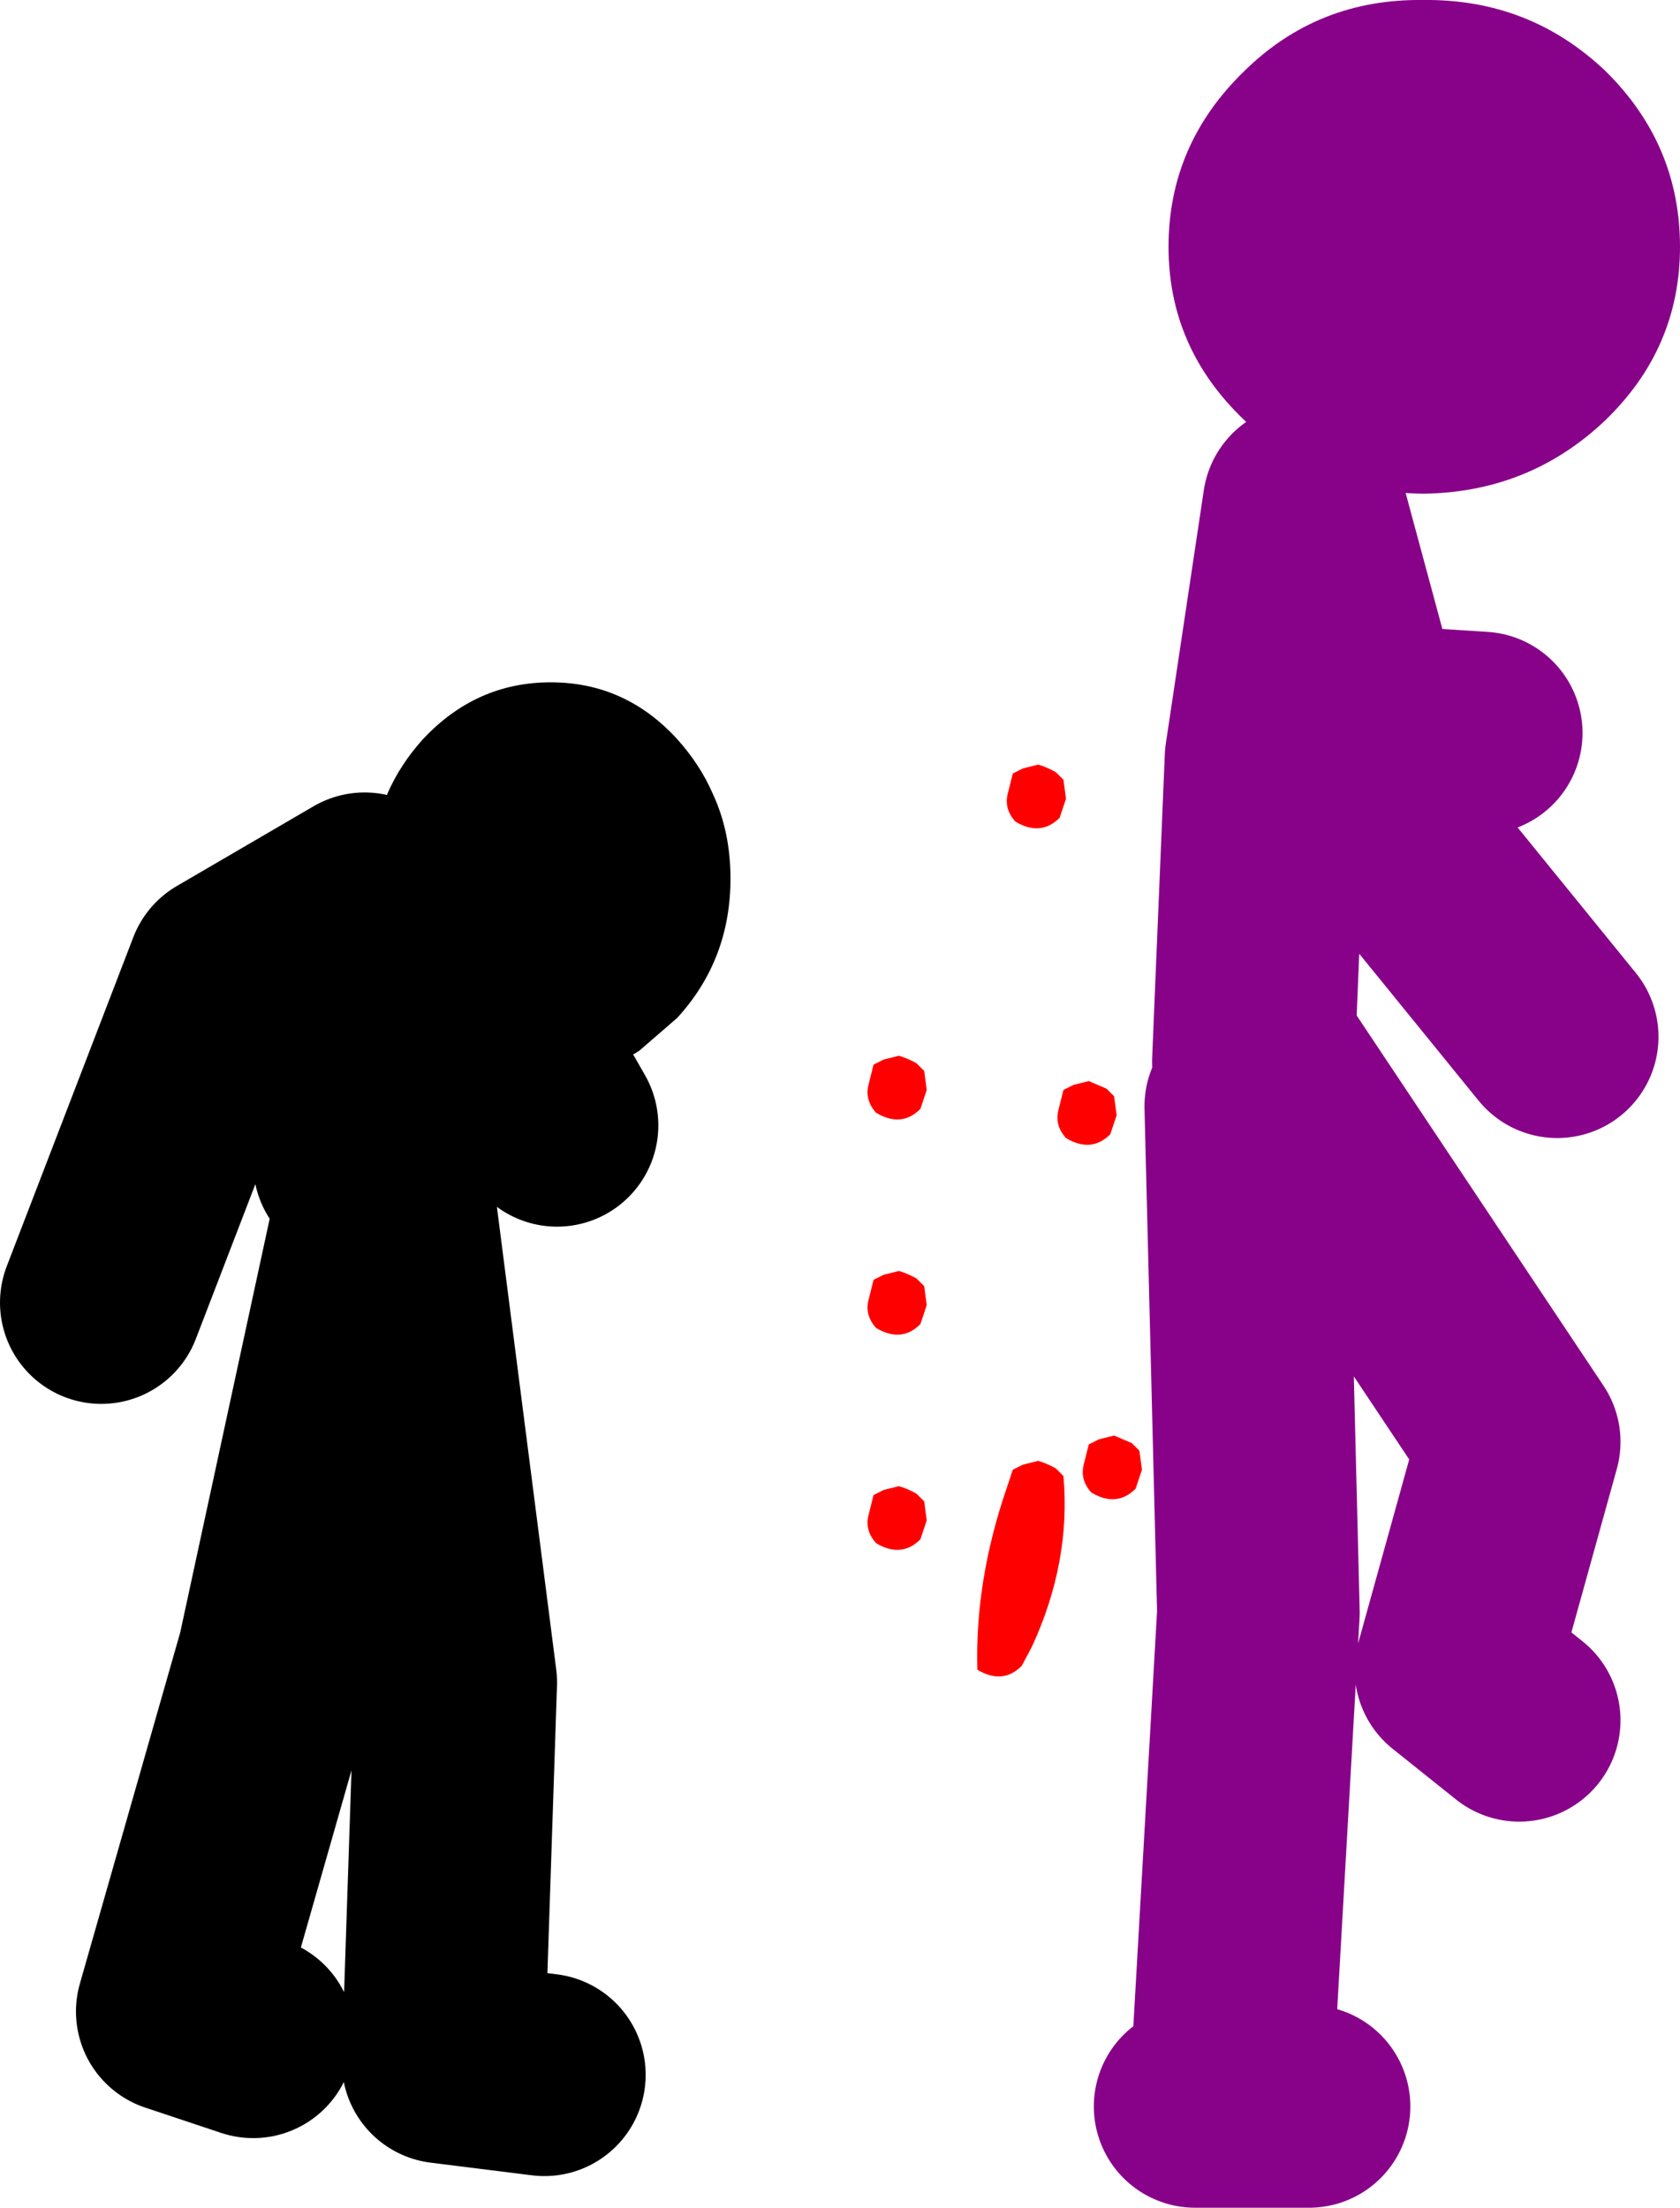 <?xml version="1.0" encoding="UTF-8" standalone="no"?>
<svg xmlns:xlink="http://www.w3.org/1999/xlink" height="87.2px" width="66.35px" xmlns="http://www.w3.org/2000/svg">
  <g transform="matrix(1.0, 0.0, 0.0, 1.0, -14.0, -42.55)">
    <path d="M35.75 69.5 Q38.7 69.5 40.75 71.75 41.65 72.75 42.15 73.9 42.85 75.4 42.85 77.25 42.85 80.45 40.75 82.75 L39.25 84.05 Q37.7 85.05 35.75 85.05 L34.3 84.9 Q33.15 84.65 32.2 84.05 L31.8 83.75 30.7 82.75 30.05 81.95 Q28.9 80.35 28.7 78.3 L28.65 77.25 Q28.65 75.6 29.2 74.25 L29.3 73.9 Q29.8 72.75 30.7 71.75 32.8 69.5 35.75 69.5" fill="#000000" fill-rule="evenodd" stroke="none"/>
    <path d="M28.4 77.85 L23.0 81.0 18.0 94.0 M30.15 82.5 L28.0 88.5 M35.6 86.3 L36.0 87.0 M29.0 89.5 L25.0 108.0 21.0 122.0 24.0 123.0 M35.5 124.5 L31.5 124.0 32.0 109.0 29.5 89.5" fill="none" stroke="#000000" stroke-linecap="round" stroke-linejoin="round" stroke-width="8.0"/>
    <path d="M72.5 71.5 L67.85 71.2 69.0 75.5 75.5 83.5 M65.5 71.0 L67.85 71.2 65.5 62.5 64.0 72.5 63.5 84.5 M64.0 84.5 L74.0 99.5 71.5 108.5 74.0 110.5 M61.2 125.75 L65.7 125.75 M62.7 123.75 L63.7 106.25 63.2 86.25" fill="none" stroke="#880189" stroke-linecap="round" stroke-linejoin="round" stroke-width="8.0"/>
    <path d="M63.15 45.35 Q66.05 42.5 70.2 42.55 74.4 42.5 77.4 45.35 80.35 48.25 80.35 52.3 80.35 56.3 77.4 59.15 74.4 62.0 70.2 62.05 66.05 62.0 63.15 59.15 60.15 56.3 60.15 52.3 60.15 48.25 63.15 45.35" fill="#880189" fill-rule="evenodd" stroke="none"/>
    <path d="M55.7 73.05 L56.0 73.35 56.1 74.1 55.85 74.85 Q55.1 75.6 54.1 75.0 53.65 74.5 53.8 73.9 L54.0 73.1 54.4 72.9 55.0 72.75 Q55.35 72.85 55.7 73.05 M57.0 85.25 L57.7 85.55 58.0 85.85 58.1 86.6 57.85 87.35 Q57.1 88.1 56.1 87.5 55.65 87.0 55.8 86.4 L56.0 85.6 56.4 85.4 57.0 85.25 M50.2 84.55 L50.5 84.85 50.6 85.6 50.35 86.35 Q49.6 87.1 48.6 86.5 48.15 86.0 48.3 85.4 L48.5 84.6 48.9 84.4 49.5 84.25 Q49.85 84.35 50.2 84.55 M48.9 92.9 L49.5 92.75 Q49.85 92.85 50.2 93.05 L50.5 93.35 50.6 94.1 50.35 94.85 Q49.6 95.6 48.6 95.0 48.15 94.5 48.3 93.9 L48.5 93.1 48.9 92.9 M59.0 99.85 L59.1 100.6 58.85 101.35 Q58.1 102.1 57.1 101.5 56.65 101.0 56.8 100.4 L57.0 99.6 57.4 99.4 58.0 99.25 58.7 99.55 59.0 99.85 M56.0 100.85 Q56.3 104.25 54.75 107.6 L54.35 108.35 Q53.6 109.1 52.6 108.5 52.5 105.0 53.75 101.35 L54.0 100.6 54.4 100.4 55.0 100.25 Q55.35 100.35 55.7 100.55 L56.0 100.85 M50.2 101.55 L50.5 101.85 50.6 102.6 50.35 103.35 Q49.6 104.1 48.6 103.5 48.15 103.0 48.3 102.4 L48.5 101.6 48.9 101.4 49.5 101.25 Q49.85 101.35 50.2 101.55" fill="#ff0000" fill-rule="evenodd" stroke="none"/>
  </g>
</svg>
